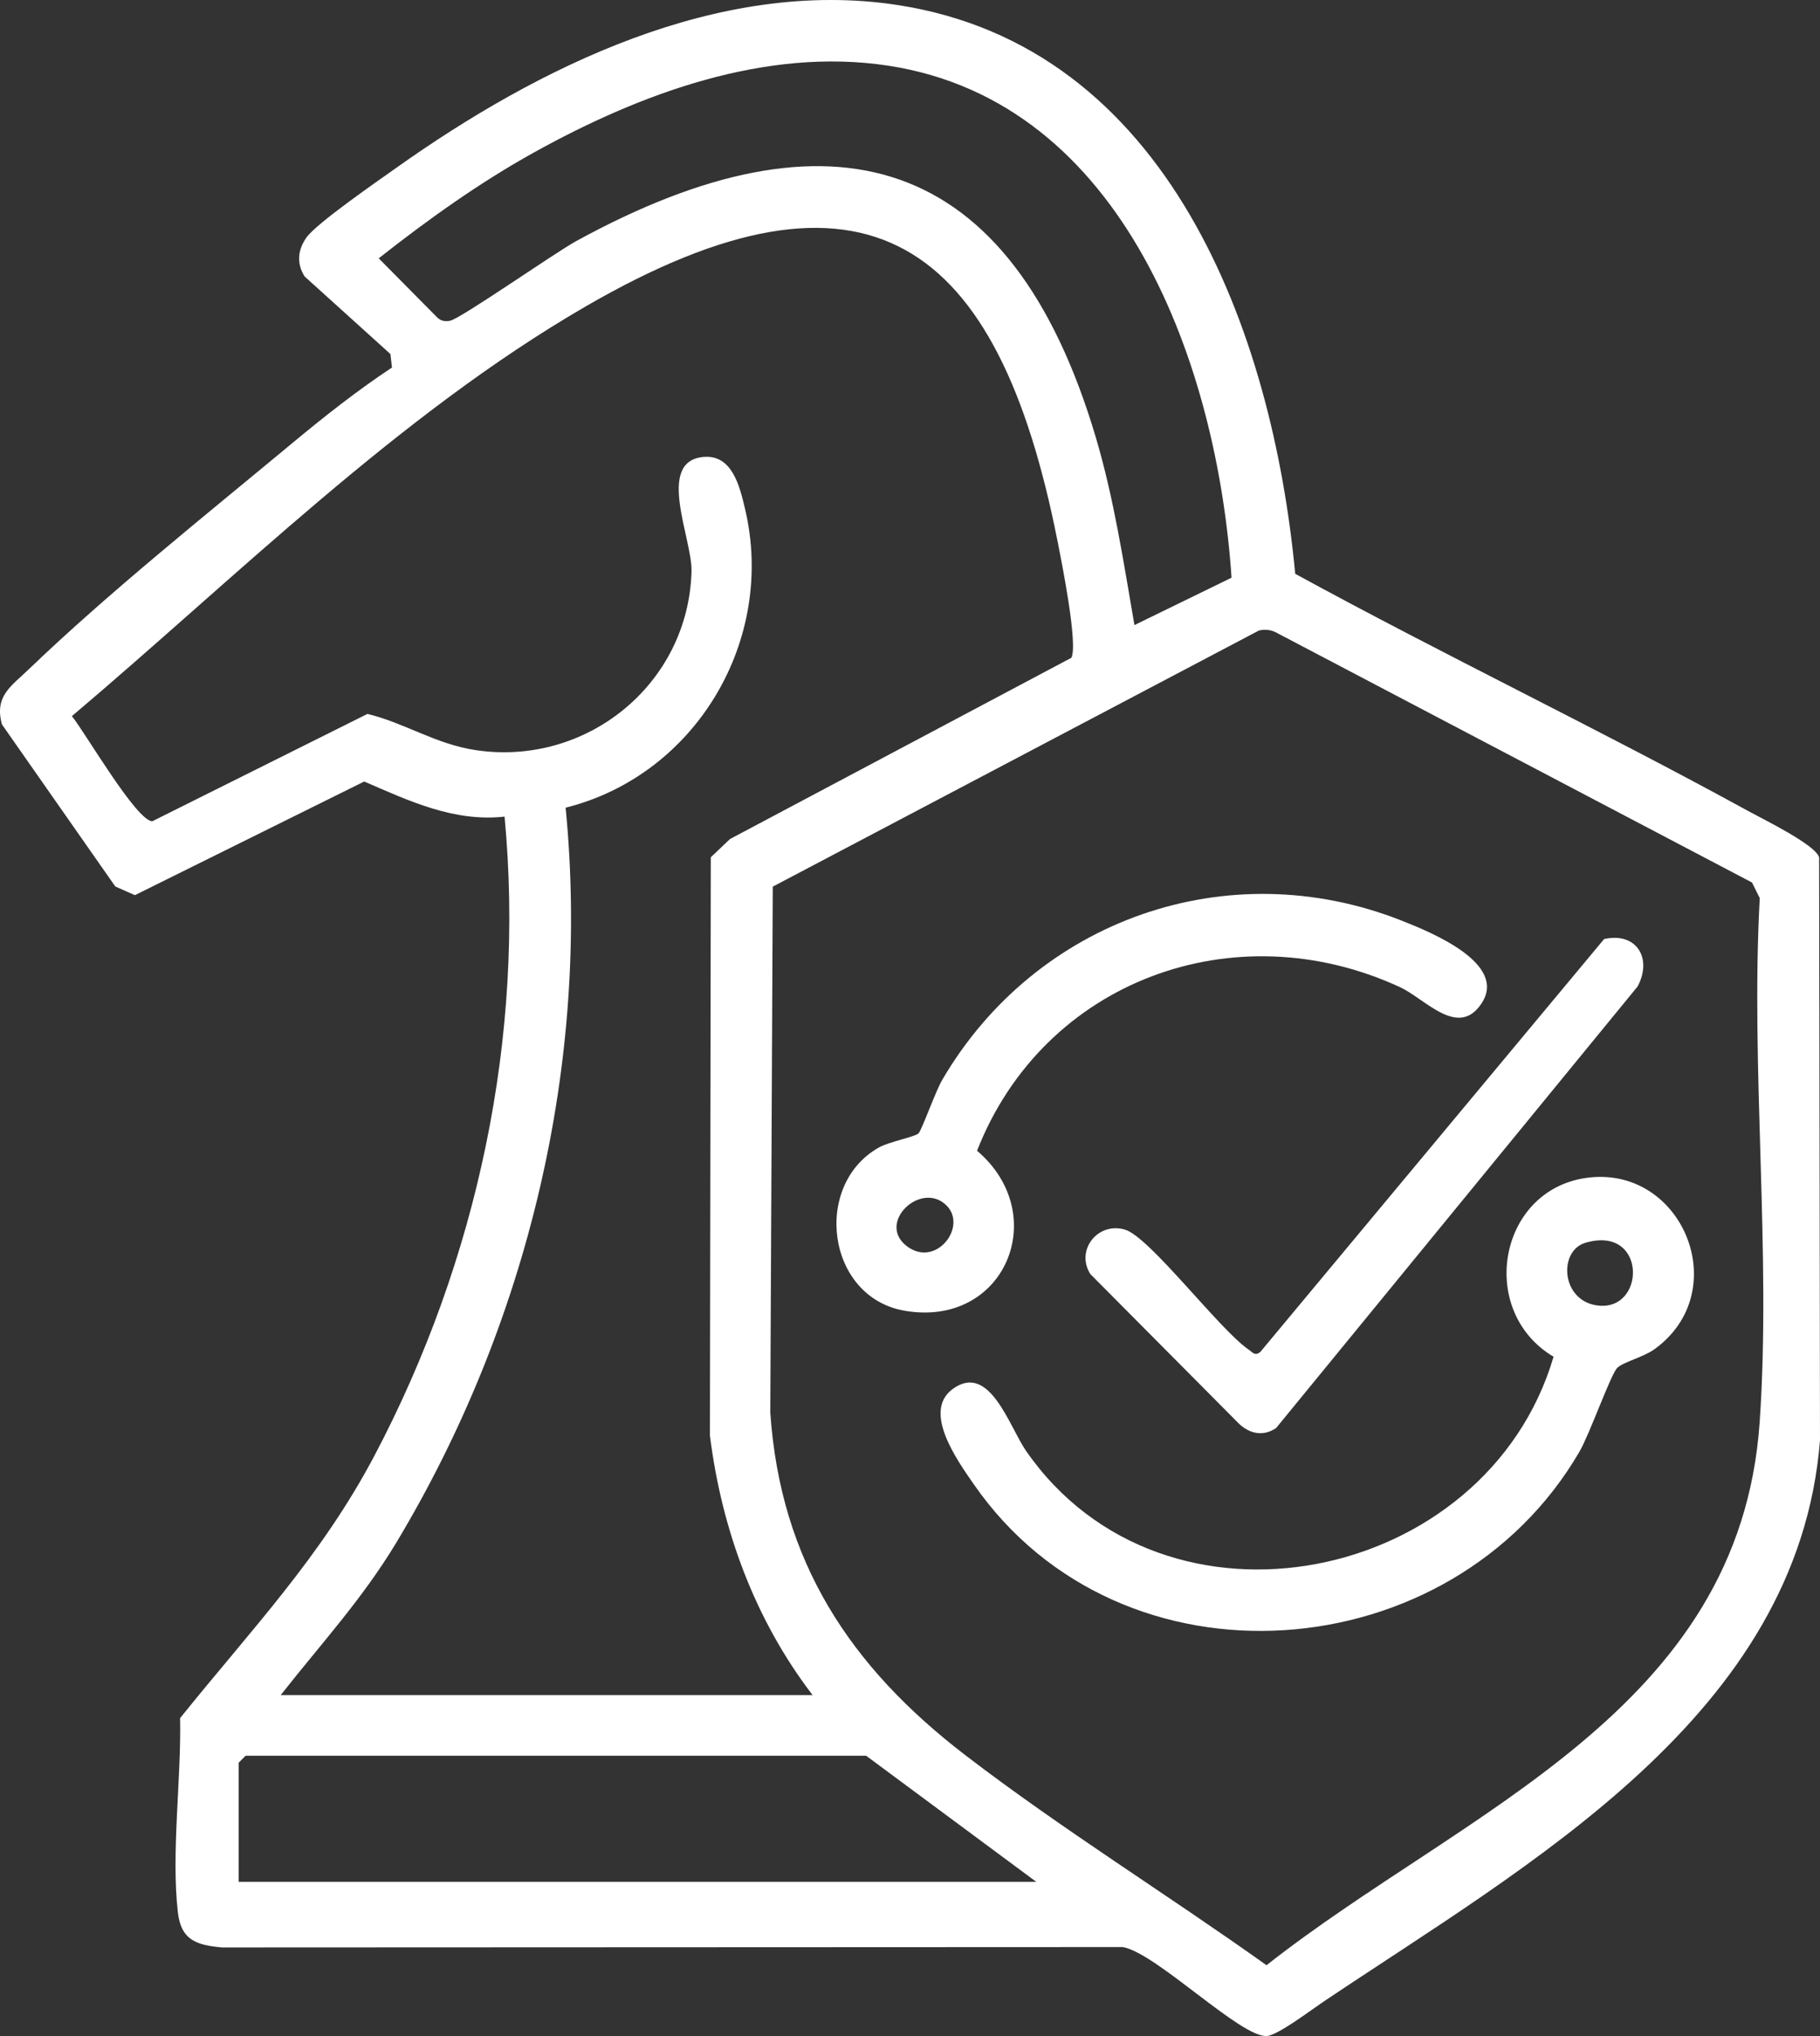 <svg xmlns="http://www.w3.org/2000/svg" width="152" height="170" viewBox="0 0 152 170" fill="none"><rect x="0" y="0" width="152" height="170" fill="#333333" stroke="none"/><path d="M42.139 68.184C37.91 68.652 34.158 66.87 30.418 65.253L11.264 74.743L9.627 74.015L0.159 60.481C-0.478 58.119 0.908 57.321 2.396 55.889C9.032 49.511 17.278 42.925 24.424 36.988C27.076 34.785 29.86 32.588 32.734 30.689L32.607 29.561L25.445 23.087C24.754 22.001 24.86 20.863 25.599 19.825C26.444 18.634 31.544 15.117 33.064 14.037C44.902 5.626 60.002 -1.875 74.953 0.418C97.619 3.892 106.275 27.741 108.171 47.91C120.668 54.735 133.553 60.89 146.033 67.732C147.282 68.418 151.617 70.525 151.926 71.583L152 120.256C150.178 143.254 127.66 155.618 110.44 167.194C109.484 167.838 106.716 169.934 105.807 169.998C103.623 170.147 96.573 163.066 93.772 162.571L18.548 162.603C16.444 162.411 15.121 162.018 14.855 159.672C14.287 154.735 15.148 148.516 15.041 143.456C20.96 136.088 26.81 130.002 31.294 121.501C39.849 105.27 43.876 86.543 42.139 68.184ZM102.853 48.229C101.684 30.721 93.964 8.504 74.177 5.483C63.928 3.919 53.451 7.818 44.609 12.723C40.024 15.266 35.736 18.336 31.629 21.57L36.48 26.47C36.804 26.805 37.128 26.853 37.575 26.784C38.409 26.656 46.31 21.123 48.116 20.134C69.406 8.467 84.427 12.654 91.514 36.504C93.034 41.621 93.836 46.941 94.745 52.192L102.858 48.234L102.853 48.229ZM67.855 141.52C63.046 135.237 60.273 127.715 59.29 119.862L59.364 71.578L60.964 70.057L89.48 54.921C90.043 53.767 88.666 46.92 88.316 45.159C83.364 20.129 72.477 11.925 48.892 25.598C33.303 34.631 19.706 48.213 6.004 59.794C7.114 61.162 11.386 68.54 12.72 68.572L30.689 59.608C33.813 60.364 36.347 62.119 39.711 62.63C48.95 64.024 57.489 57.156 57.754 47.713C57.829 44.999 54.736 38.525 58.743 38.153C61.149 37.929 61.776 40.611 62.212 42.441C64.832 53.394 58.148 64.705 47.239 67.439C49.328 88.746 44.083 110.52 33.112 128.779C30.258 133.524 26.837 137.216 23.447 141.53H67.86L67.855 141.52ZM105.153 52.639L64.539 74.031L64.332 117.942C65.182 130.385 71.005 139.168 80.591 146.526C88.683 152.734 97.471 158.166 105.775 164.087C122.251 151.122 145.305 142.924 146.963 118.718C147.935 104.541 146.187 89.283 146.968 74.988L146.32 73.685L106.705 52.878C106.211 52.591 105.717 52.522 105.159 52.639H105.153ZM72.334 146.595H20.514L19.93 147.18V157.129H86.552L72.334 146.595Z" fill="white"></path><path d="M132.835 98.306C140.63 97.534 144.801 107.871 138.175 112.654C137.245 113.324 135.529 113.734 135.061 114.218C134.509 114.792 132.771 119.724 131.911 121.208C121.242 139.535 93.661 141.717 81.329 123.932C79.932 121.921 77.02 117.851 79.554 115.984C82.636 113.707 84.283 119.101 85.686 121.134C97.247 137.817 124.164 132.258 129.748 113.281C123.261 109.424 125.168 99.066 132.835 98.306ZM132.416 103.764C130.163 104.424 130.354 108.493 133.287 108.983C137.479 109.68 137.617 102.242 132.416 103.764Z" fill="white"></path><path d="M76.722 94.619C77.025 94.257 78.13 91.118 78.694 90.161C86.499 76.813 102.502 71.126 117.044 76.861C119.584 77.861 125.917 80.457 123.739 83.772C121.789 86.735 119.047 83.41 116.938 82.431C103.103 76.02 87.163 81.883 81.6 96.082C87.875 101.418 83.922 110.893 75.543 109.44C69.024 108.307 67.834 98.928 73.418 95.8C74.252 95.332 76.483 94.906 76.722 94.619ZM79.055 100.657C76.919 98.519 73.099 102.163 75.809 104.104C78.216 105.828 80.803 102.407 79.055 100.657Z" fill="white"></path><path d="M133.978 78.404C136.698 77.802 138.021 80.042 136.762 82.372L106.572 119.24C105.509 119.947 104.41 119.735 103.496 118.894L91.058 106.376C89.798 104.365 91.711 101.982 93.969 102.673C96.041 103.312 101.843 111.01 104.266 112.675C104.606 112.909 104.808 113.255 105.26 112.877L133.972 78.404H133.978Z" fill="white"></path></svg>